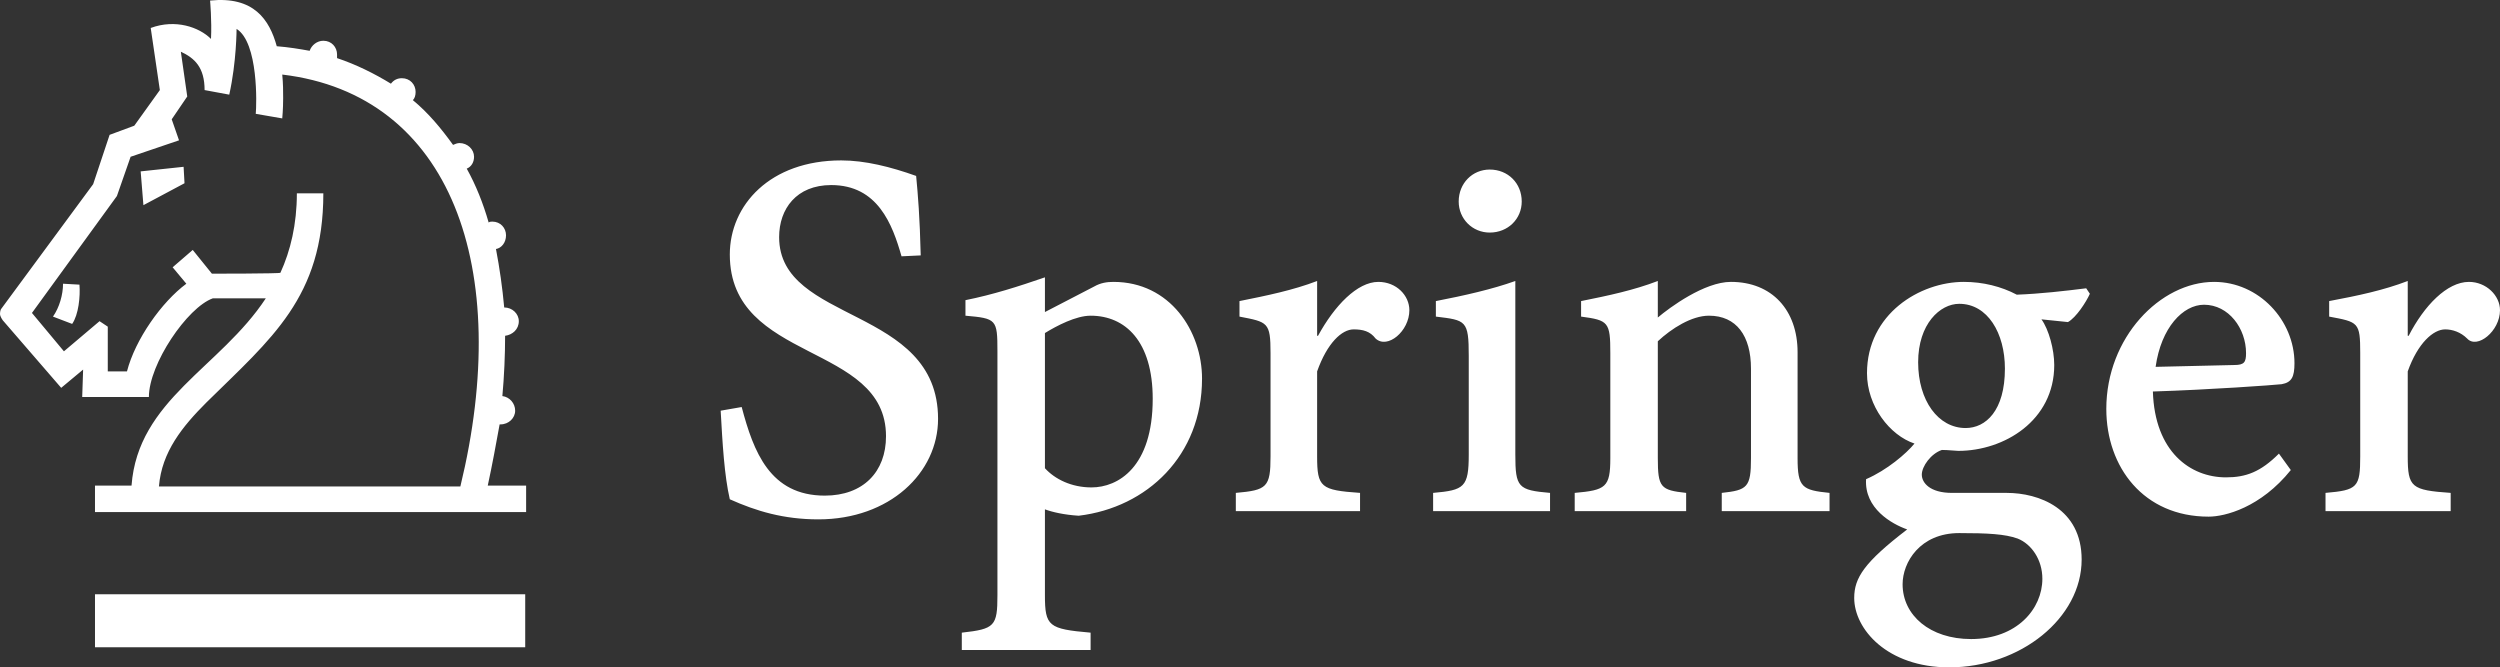<?xml version="1.0" encoding="UTF-8"?><svg id="svg2" xmlns="http://www.w3.org/2000/svg" width="553.793" height="147.832" viewBox="0 0 553.793 147.832"><rect x="0" y="0" width="553.793" height="147.832" fill="#333333" stroke="none"/><g id="layer1"><g id="g2446"><path id="path2428" d="M116.545,113.432v-5.866h-8.498c1.01-4.655,1.82-9.107,2.629-13.558h.204c1.82,0,3.237-1.415,3.237-3.034s-1.214-3.036-2.833-3.237c.405-4.451.606-9.107.606-13.354,1.619-.204,3.037-1.418,3.037-3.237,0-1.619-1.418-3.036-3.237-3.036-.405-4.451-1.013-8.699-1.823-12.949,1.214-.201,2.227-1.415,2.227-3.033s-1.214-3.037-3.037-3.037c-.201,0-.606,0-.809.204-1.214-4.251-2.833-8.297-4.856-11.939,1.013-.405,1.619-1.415,1.619-2.629,0-1.619-1.415-3.036-3.237-3.036-.405,0-1.01.204-1.415.405-2.632-3.642-5.465-7.08-8.903-9.913.405-.405.609-1.013.609-1.823,0-1.619-1.214-3.034-3.037-3.034-1.01,0-1.82.405-2.428,1.214-3.642-2.227-7.689-4.25-11.936-5.665v-.809c0-1.619-1.214-3.037-3.037-3.037-1.415,0-2.629,1.013-3.034,2.227-2.227-.405-4.655-.809-7.284-1.013-1.619-5.866-5.06-11.127-14.772-10.117,0,0,.405,4.451.204,8.498-2.632-2.629-7.893-4.451-13.354-2.428l2.023,13.759-5.665,7.893-5.465,2.023-3.642,10.926L.201,68.514s-.201.405-.201,1.013c0,.606.606,1.415.606,1.415l12.949,14.973,4.859-4.047-.204,6.07h14.772c0-7.284,8.498-19.829,14.163-21.852h11.735c-10.117,15.377-28.327,22.461-29.745,41.48h-8.093v5.866h95.502ZM101.976,107.767H35.206c.609-7.689,5.261-13.354,10.521-18.615,14.367-14.163,25.899-23.267,25.899-46.333h-5.866c0,6.879-1.418,12.746-3.642,17.602,0,.204-15.177.204-15.177.204l-4.248-5.261-4.451,3.843,3.034,3.642c-5.462,4.047-11.331,12.344-13.15,19.424h-4.251v-9.913l-1.823-1.214-7.89,6.676-7.083-8.498,18.819-25.899,3.037-8.699,10.722-3.642-1.619-4.655,3.441-5.057-1.418-9.916c3.037,1.418,5.261,3.441,5.261,8.498l5.465,1.013c1.619-7.284,1.619-14.568,1.619-14.568,4.856,3.034,4.451,16.792,4.248,18.816l5.869,1.013s.201-2.023.201-4.451c0-1.619,0-3.237-.201-5.261,37.43,4.451,51.189,42.895,39.454,91.251ZM40.872,40.592l-.201-3.642-9.511,1.013.609,7.485,9.104-4.856ZM17.602,63.053l-3.639-.204c0,2.428-.812,5.261-2.227,7.284l4.248,1.619c1.418-2.023,1.823-6.07,1.619-8.699ZM21.043,143.381h95.301v-11.739H21.043v11.739ZM553.793,68.718c0-3.237-3.037-6.274-6.879-6.274-4.856,0-9.916,5.261-13.354,11.939h-.204v-12.14c-5.261,2.023-10.926,3.237-17.404,4.451v3.438c6.478,1.214,6.879,1.214,6.879,8.093v22.865c0,6.879-.603,7.485-7.689,8.093v4.047h27.724v-4.047c-8.702-.608-9.511-1.214-9.511-8.093v-18.819c2.227-6.271,5.665-9.307,8.297-9.307,1.619,0,3.438.609,4.856,2.023,2.224,2.428,7.284-1.619,7.284-6.271ZM508.264,80.453c0-9.511-7.893-18.009-17.805-18.009-11.939,0-23.875,12.344-23.875,28.126,0,12.949,8.294,23.876,22.661,23.876,3.642,0,11.532-2.023,18.21-10.321l-2.632-3.642c-4.047,4.047-7.284,5.261-11.735,5.261-7.89,0-15.782-5.665-16.187-19.019,12.749-.405,26.708-1.415,28.531-1.619,2.224-.405,2.833-1.619,2.833-4.652ZM497.538,78.226c0,2.023-.405,2.632-2.629,2.632l-17.401.405c1.214-8.702,6.07-13.759,10.722-13.759,5.465,0,9.307,5.261,9.307,10.722ZM462.941,65.076l-.809-1.214c-4.856.606-10.117,1.214-15.377,1.415-3.441-1.819-7.488-2.833-11.735-2.833-9.712,0-21.447,7.083-21.447,20.233,0,7.284,5.057,13.759,10.521,15.581-1.823,2.224-6.07,5.866-10.725,7.889-.405,6.475,5.665,9.919,9.107,11.13-9.511,7.287-11.735,10.725-11.735,15.177,0,6.879,7.284,15.377,21.043,15.377,15.782,0,29.337-10.926,29.337-23.878,0-11.331-9.508-14.769-16.591-14.769h-12.14c-4.856,0-6.676-2.227-6.676-4.047,0-1.823,2.023-4.655,4.451-5.465,1.415,0,3.034.204,3.642.204,10.117,0,21.244-6.679,21.244-19.019,0-3.441-1.214-7.892-2.833-10.117l5.869.605c1.819-1.01,4.047-4.451,4.856-6.271ZM444.122,81.667c0,9.307-4.247,13.15-8.699,13.15-6.07,0-10.521-6.07-10.521-14.568s4.856-12.949,9.104-12.949c6.274,0,10.117,6.475,10.117,14.367ZM452.419,128.207c0,6.676-5.665,13.354-15.782,13.354-9.107,0-15.177-5.261-15.177-12.14,0-4.856,3.846-11.334,12.545-11.334,6.274,0,10.117.201,12.949,1.214,3.037,1.217,5.465,4.652,5.465,8.906ZM405.274,113.231v-4.047c-6.07-.608-7.08-1.214-7.08-7.689v-23.471c0-9.307-5.665-15.581-14.772-15.581-5.866,0-13.555,5.665-16.187,7.893v-8.093c-5.261,2.023-10.926,3.237-16.996,4.451v3.438c6.07.809,6.475,1.214,6.475,8.093v23.27c0,6.475-1.01,7.08-7.89,7.689v4.047h24.685v-4.047c-5.665-.608-6.274-1.214-6.274-7.689v-25.899c3.037-2.833,7.488-5.665,11.331-5.665,6.07,0,9.307,4.451,9.307,11.735v19.829c0,6.475-.809,7.08-6.475,7.689v4.047h23.875ZM337.089,44.639c0-4.047-3.037-7.08-7.083-7.08-3.843,0-6.879,3.034-6.879,7.08,0,3.846,3.037,6.879,6.879,6.879,4.047,0,7.083-3.033,7.083-6.879ZM343.36,113.231v-4.047c-7.08-.608-7.689-1.214-7.689-8.498v-38.443c-5.057,1.82-11.331,3.237-17.602,4.451v3.438c6.676.809,7.284.809,7.284,8.702v21.852c0,7.284-1.013,7.89-7.893,8.498v4.047h25.899ZM312.2,68.718c0-3.237-2.833-6.274-6.879-6.274-4.652,0-9.712,5.261-13.354,11.939h-.201v-12.14c-5.261,2.023-11.13,3.237-17.2,4.451v3.438c6.274,1.214,6.879,1.214,6.879,8.093v22.865c0,6.879-.809,7.485-7.689,8.093v4.047h27.517v-4.047c-8.699-.608-9.508-1.214-9.508-8.093v-18.819c2.224-6.271,5.462-9.307,8.093-9.307,2.023,0,3.642.405,4.856,2.023,2.629,2.428,7.485-1.619,7.485-6.271ZM266.272,83.892c0-10.521-7.083-21.447-19.628-21.447-1.415,0-2.833.204-4.248,1.013l-10.926,5.665v-7.689c-5.869,2.023-11.535,3.843-17.605,5.057v3.441c6.879.606,7.083.809,7.083,7.89v54.025c0,6.882-.609,7.488-7.893,8.297v3.846h28.531v-3.846c-9.307-.809-10.117-1.415-10.117-8.297v-19.019c1.619.606,4.248,1.214,7.485,1.415,15.177-1.819,27.317-13.354,27.317-30.35ZM255.346,88.343c0,15.177-7.689,19.628-13.558,19.628-4.451,0-8.093-1.823-10.318-4.251v-29.945c2.629-1.619,6.879-3.843,10.117-3.843,7.689,0,13.759,5.665,13.759,18.411ZM207.796,92.794c0-25.09-35.206-21.043-35.206-40.263,0-6.274,3.846-11.535,11.535-11.535,10.318,0,13.555,8.702,15.578,15.782l4.251-.201c-.204-8.498-.609-13.354-1.013-17.605-5.665-2.023-11.328-3.438-16.591-3.438-15.782,0-24.685,9.913-24.685,20.839,0,24.079,34.601,19.424,34.601,40.266,0,7.89-5.06,13.15-13.558,13.15-12.14,0-15.782-9.712-18.411-19.625l-4.655.809c.405,7.284.809,14.364,2.023,19.625,5.869,2.632,11.939,4.451,19.628,4.451,15.782,0,26.504-10.318,26.504-22.257" fill="#fff"/></g></g></svg>